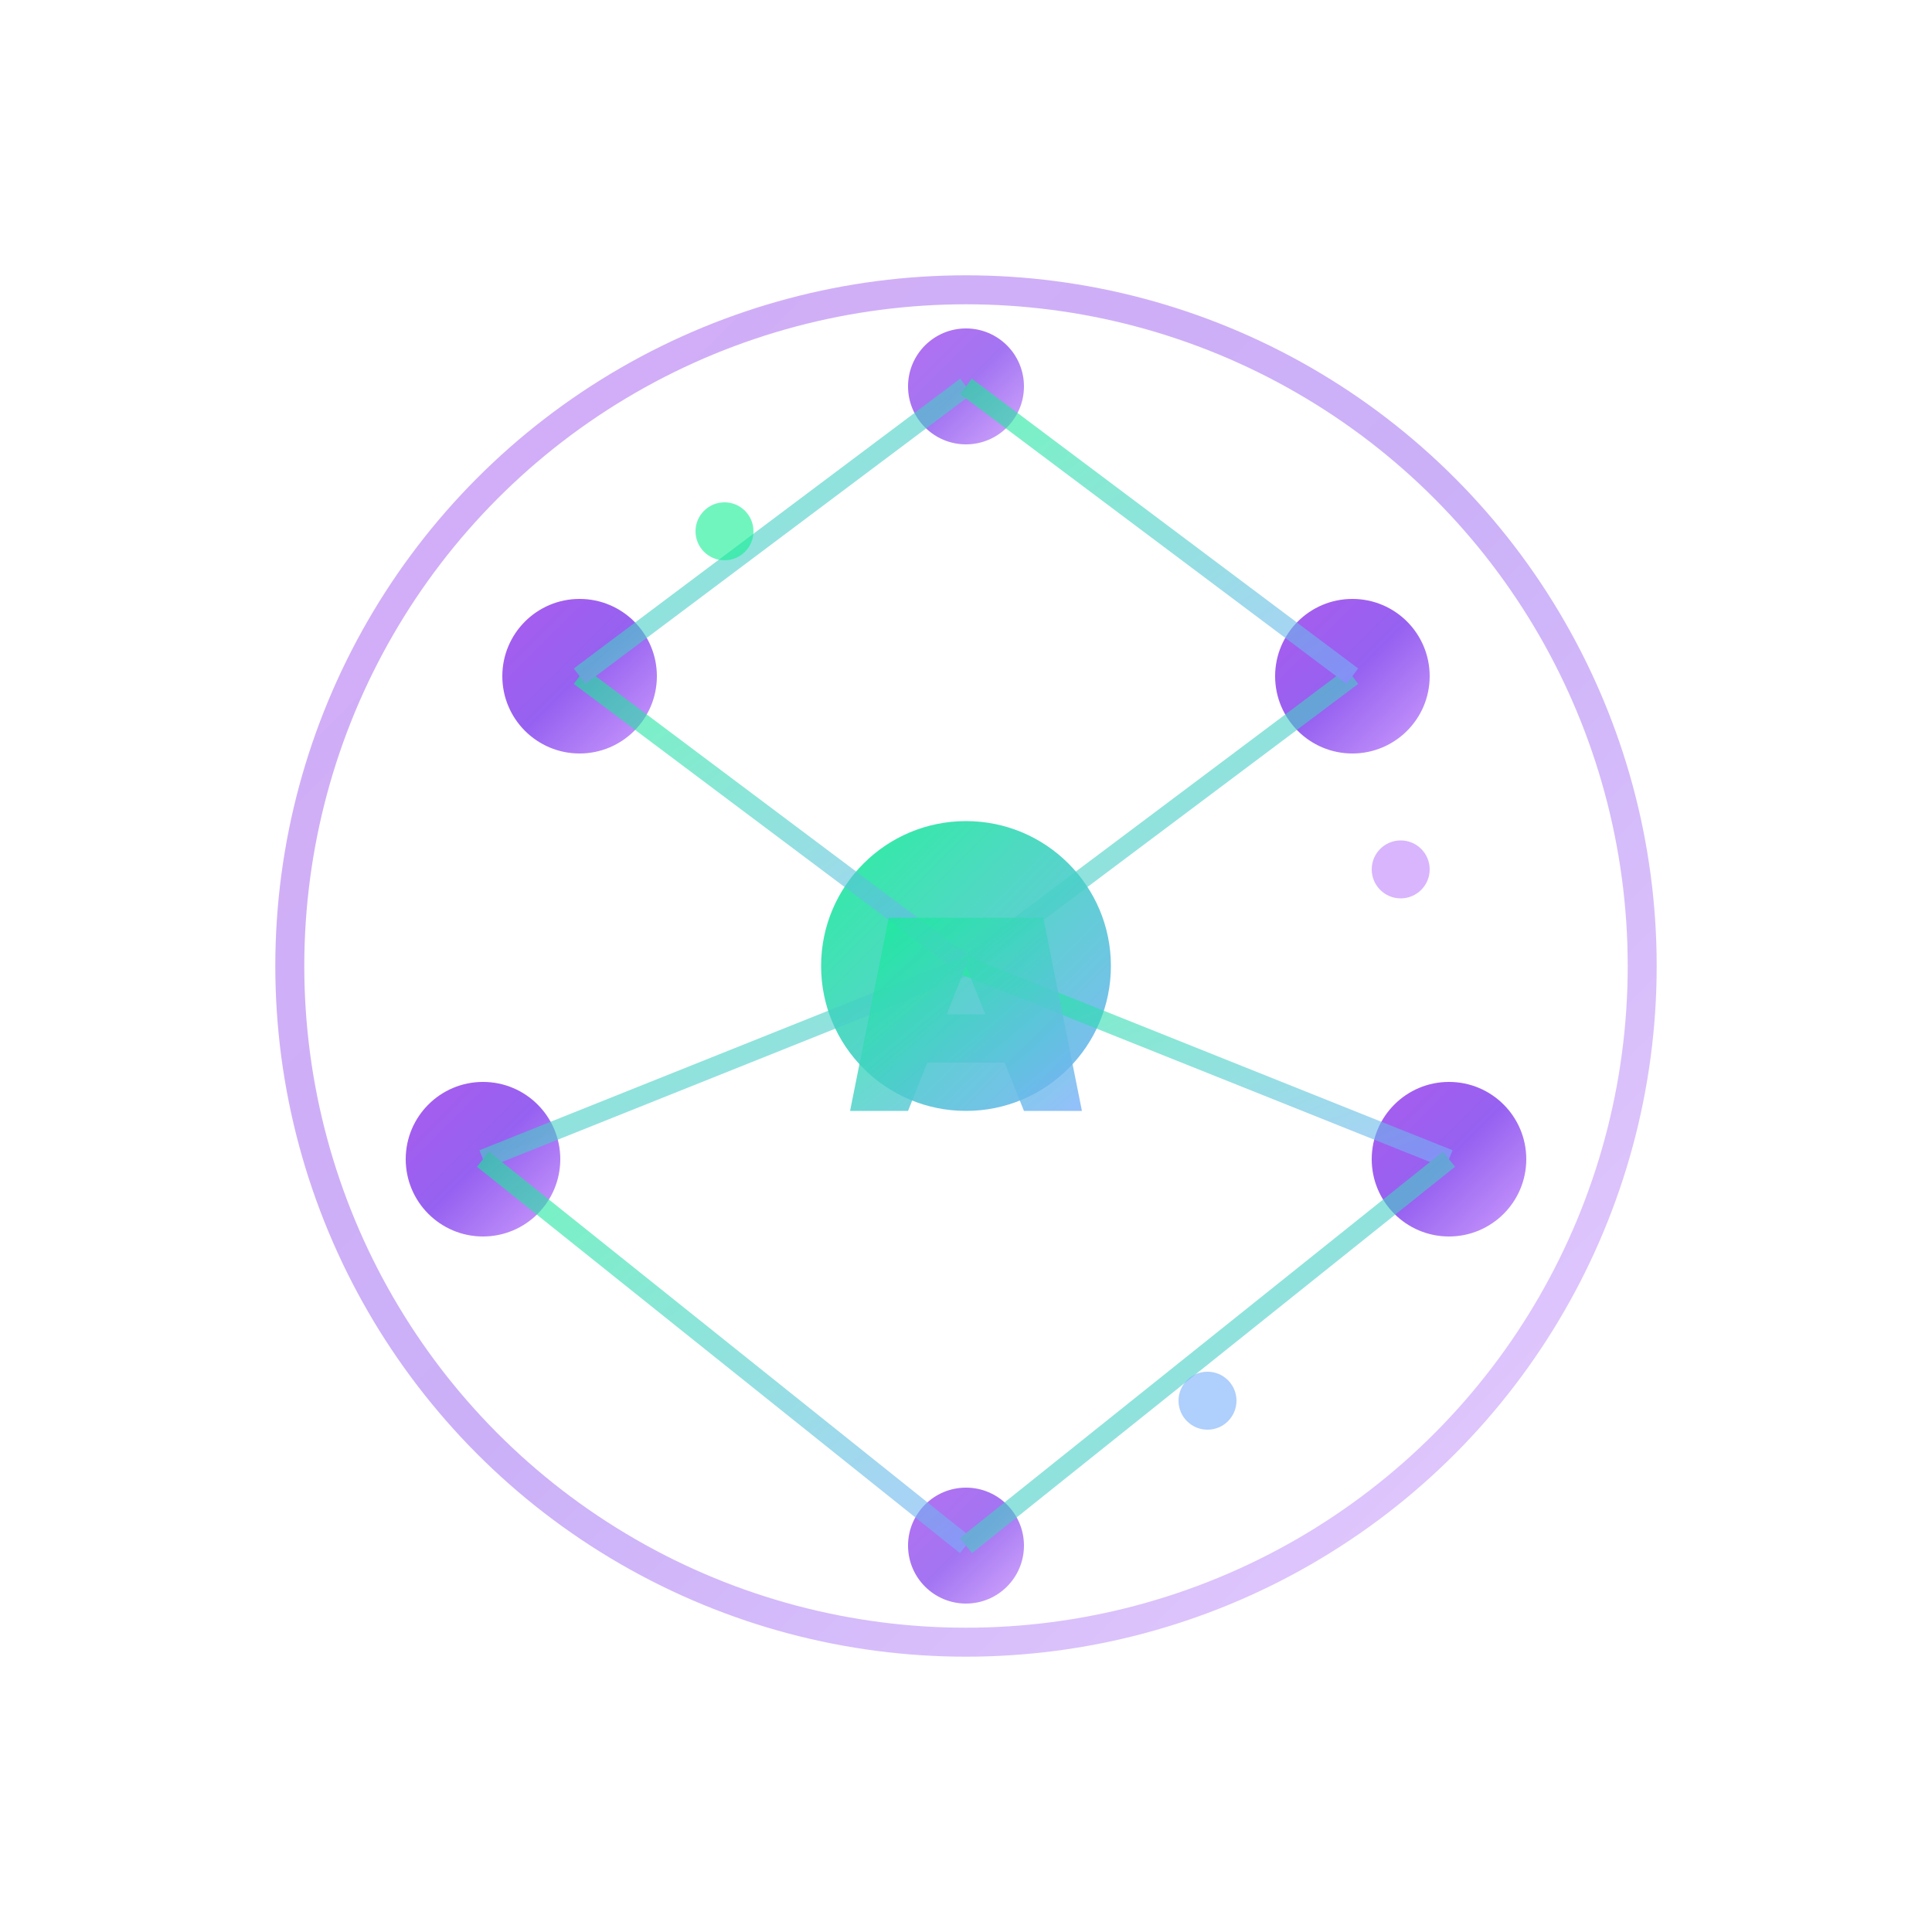 <svg xmlns="http://www.w3.org/2000/svg" viewBox="0 0 200 200">
  <defs>
    <linearGradient id="logoGradient" x1="0%" y1="0%" x2="100%" y2="100%">
      <stop offset="0%" style="stop-color:#9333EA;stop-opacity:1" />
      <stop offset="50%" style="stop-color:#7C3AED;stop-opacity:1" />
      <stop offset="100%" style="stop-color:#C084FC;stop-opacity:1" />
    </linearGradient>
    <linearGradient id="accentGradient" x1="0%" y1="0%" x2="100%" y2="100%">
      <stop offset="0%" style="stop-color:#13EF93;stop-opacity:1" />
      <stop offset="100%" style="stop-color:#79AFFA;stop-opacity:1" />
    </linearGradient>
  </defs>
  
  <!-- AI Brain/Neural Network Design -->
  <g transform="translate(100,100)">
    <!-- Central Core -->
    <circle cx="0" cy="0" r="15" fill="url(#accentGradient)" opacity="0.9"/>
    
    <!-- Neural Network Nodes -->
    <circle cx="-40" cy="-30" r="8" fill="url(#logoGradient)" opacity="0.8"/>
    <circle cx="40" cy="-30" r="8" fill="url(#logoGradient)" opacity="0.8"/>
    <circle cx="-50" cy="20" r="8" fill="url(#logoGradient)" opacity="0.8"/>
    <circle cx="50" cy="20" r="8" fill="url(#logoGradient)" opacity="0.8"/>
    <circle cx="0" cy="-60" r="6" fill="url(#logoGradient)" opacity="0.7"/>
    <circle cx="0" cy="60" r="6" fill="url(#logoGradient)" opacity="0.7"/>
    
    <!-- Connecting Lines -->
    <g stroke="url(#accentGradient)" stroke-width="2" opacity="0.6" fill="none">
      <line x1="0" y1="0" x2="-40" y2="-30"/>
      <line x1="0" y1="0" x2="40" y2="-30"/>
      <line x1="0" y1="0" x2="-50" y2="20"/>
      <line x1="0" y1="0" x2="50" y2="20"/>
      <line x1="0" y1="0" x2="0" y2="-60"/>
      <line x1="0" y1="0" x2="0" y2="60"/>
      <line x1="-40" y1="-30" x2="0" y2="-60"/>
      <line x1="40" y1="-30" x2="0" y2="-60"/>
      <line x1="-50" y1="20" x2="0" y2="60"/>
      <line x1="50" y1="20" x2="0" y2="60"/>
    </g>
    
    <!-- Outer Ring -->
    <circle cx="0" cy="0" r="70" fill="none" stroke="url(#logoGradient)" stroke-width="3" opacity="0.4"/>
    
    <!-- Data Flow Indicators -->
    <g opacity="0.6">
      <circle cx="-25" cy="-45" r="3" fill="#13EF93">
        <animate attributeName="opacity" values="0.3;1;0.3" dur="2s" repeatCount="indefinite"/>
      </circle>
      <circle cx="25" cy="45" r="3" fill="#79AFFA">
        <animate attributeName="opacity" values="1;0.3;1" dur="2s" repeatCount="indefinite"/>
      </circle>
      <circle cx="45" cy="-10" r="3" fill="#C084FC">
        <animate attributeName="opacity" values="0.5;1;0.5" dur="1.5s" repeatCount="indefinite"/>
      </circle>
    </g>
    
    <!-- Letter A Integration -->
    <g transform="translate(0, 5)" fill="url(#accentGradient)" opacity="0.8">
      <path d="M -8,-10 L 8,-10 L 12,10 L 6,10 L 4,5 L -4,5 L -6,10 L -12,10 Z M -2,0 L 2,0 L 0,-5 Z"/>
    </g>
  </g>
</svg>
